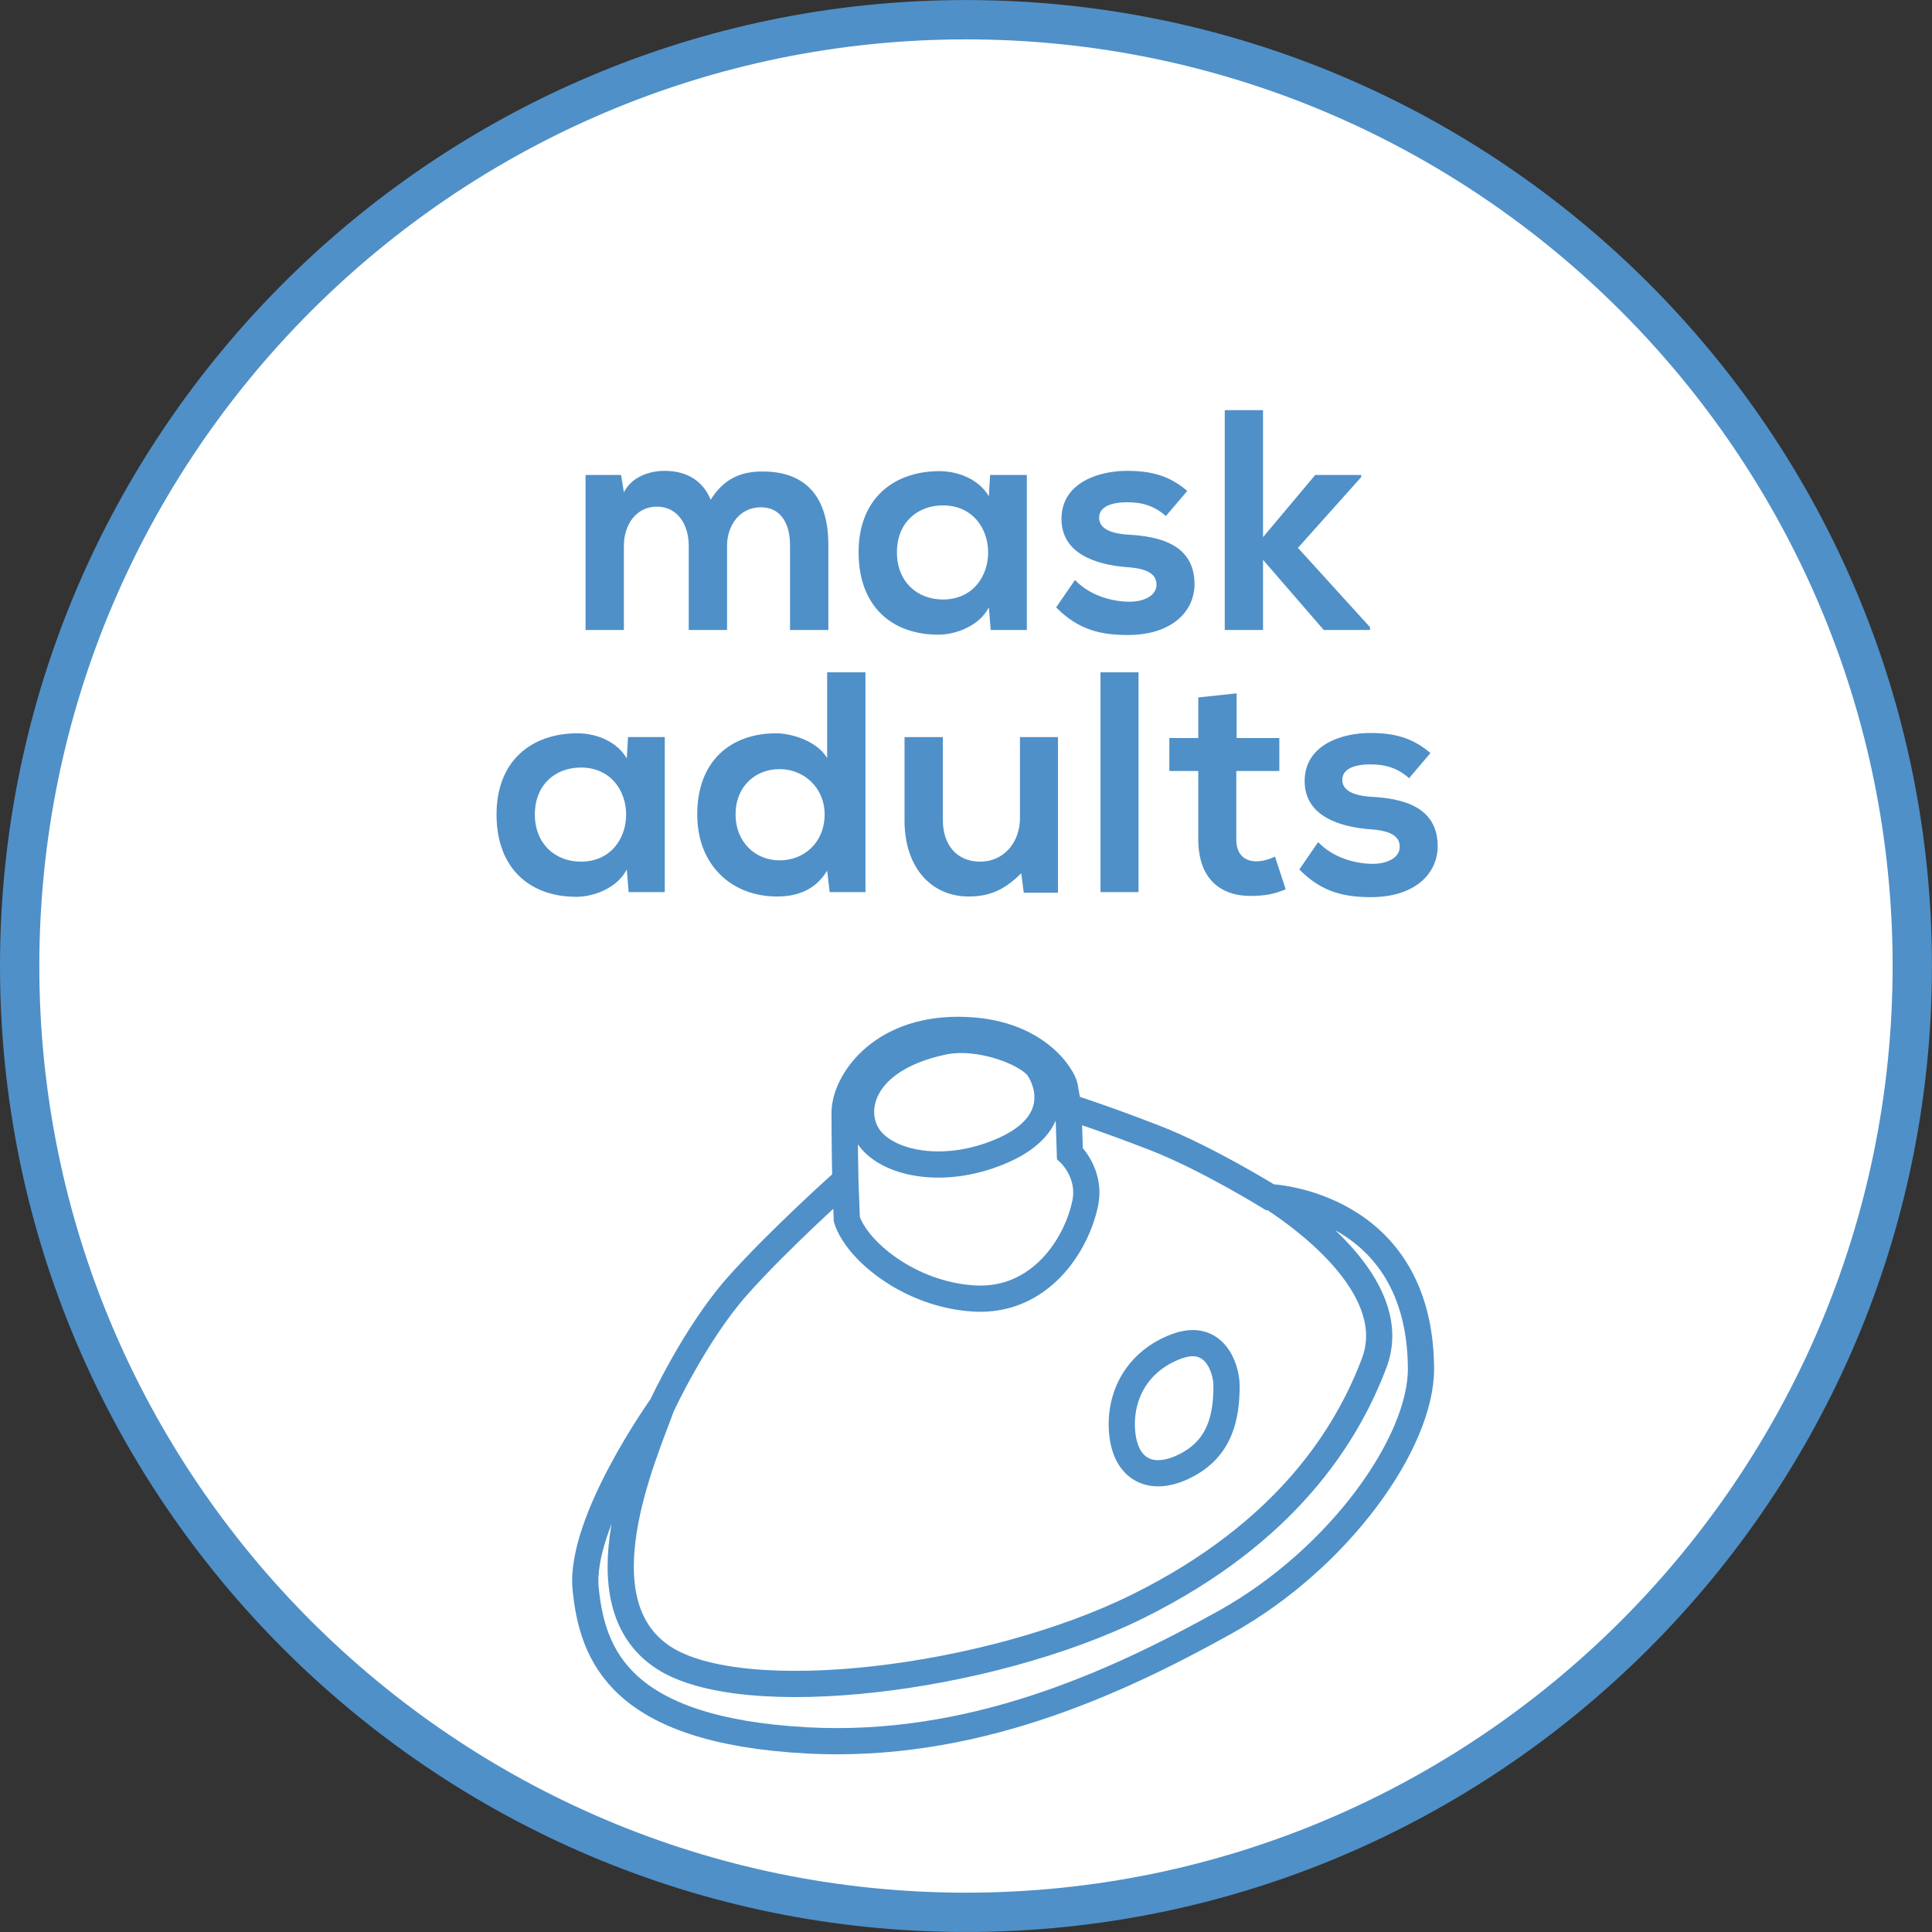 <?xml version="1.0" encoding="utf-8"?>
<!-- Generator: Adobe Illustrator 15.0.0, SVG Export Plug-In . SVG Version: 6.00 Build 0)  -->
<!DOCTYPE svg PUBLIC "-//W3C//DTD SVG 1.1//EN" "http://www.w3.org/Graphics/SVG/1.1/DTD/svg11.dtd">
<svg version="1.1" id="Ebene_1" xmlns="http://www.w3.org/2000/svg" xmlns:xlink="http://www.w3.org/1999/xlink" x="0px" y="0px"
	 width="36.851px" height="36.851px" viewBox="0 0 36.851 36.851" enable-background="new 0 0 36.851 36.851" xml:space="preserve">
<rect x="0" y="0" width="36.851" height="36.851" fill="#333333" stroke="none"/>
<g>
	<defs>
		<rect id="SVGID_1_" y="0" width="36.85" height="36.85"/>
	</defs>
	<clipPath id="SVGID_2_">
		<use xlink:href="#SVGID_1_"  overflow="visible"/>
	</clipPath>
	<path clip-path="url(#SVGID_2_)" fill="#FFFFFF" d="M18.425,36.476c9.953,0,18.05-8.097,18.05-18.05
		c0-9.953-8.098-18.05-18.05-18.05c-9.953,0-18.05,8.097-18.05,18.05C0.375,28.379,8.472,36.476,18.425,36.476"/>
	<path clip-path="url(#SVGID_2_)" fill="none" stroke="#4F90C8" stroke-width="0.75" stroke-miterlimit="10" d="M18.425,36.476
		c9.953,0,18.05-8.097,18.05-18.05c0-9.953-8.098-18.05-18.05-18.05c-9.953,0-18.05,8.097-18.05,18.05
		C0.375,28.379,8.472,36.476,18.425,36.476z"/>
	<path clip-path="url(#SVGID_2_)" fill="#FFFFFF" d="M24.284,22.854c0.747,0.487,2.439,1.786,1.928,3.142s-1.658,3.229-4.504,4.64
		c-2.846,1.412-7.531,1.979-9.056,0.979c-1.615-1.06-0.384-3.825-0.028-4.8"/>
	<path clip-path="url(#SVGID_2_)" fill="#FFFFFF" d="M20.378,21.112l0.028,0.889c0,0,0.408,0.376,0.294,0.941
		c-0.166,0.823-0.877,1.896-2.115,1.825c-1.238-0.069-2.248-0.918-2.433-1.51l-0.028-0.748"/>
	<path clip-path="url(#SVGID_2_)" fill="#FFFFFF" d="M17.988,19.87c0.693-0.147,1.622,0.212,1.821,0.508
		c0.199,0.297,0.441,1.059-0.653,1.553c-1.097,0.494-2.179,0.283-2.562-0.211C16.209,21.225,16.394,20.209,17.988,19.87"/>
	<path clip-path="url(#SVGID_2_)" fill="#FFFFFF" d="M22.428,25.686c0.754-0.289,0.966,0.435,0.967,0.739
		c0.002,0.588-0.114,1.194-0.783,1.532c-0.668,0.339-1.152,0.058-1.209-0.647C21.346,26.604,21.703,25.963,22.428,25.686"/>
	<path clip-path="url(#SVGID_2_)" fill="#FFFFFF" d="M16.124,22.51c0,0-1.277,1.135-2.073,2.039
		c-0.797,0.902-1.427,2.266-1.427,2.266s-1.581,2.207-1.453,3.491c0.128,1.285,0.676,2.697,4.213,2.89
		c3.116,0.169,5.831-1.053,7.989-2.257c2.176-1.214,3.741-3.43,3.731-4.844c-0.022-3.152-2.885-3.261-2.885-3.261
		s-1.209-0.748-2.191-1.128c-0.981-0.382-1.65-0.595-1.65-0.595s-0.042-0.239-0.071-0.395c-0.028-0.155-0.526-1.072-2.035-1.072
		c-1.507,0-2.162,1.016-2.162,1.58C16.11,21.79,16.124,22.51,16.124,22.51"/>
	<path clip-path="url(#SVGID_2_)" fill="none" stroke="#4F90C8" stroke-width="0.5" stroke-miterlimit="10" d="M16.124,22.509
		c0,0-1.277,1.137-2.074,2.039c-0.796,0.904-1.426,2.267-1.426,2.267s-1.581,2.208-1.453,3.491c0.128,1.284,0.676,2.696,4.213,2.89
		c3.116,0.169,5.831-1.054,7.988-2.256c2.177-1.215,3.743-3.432,3.732-4.845c-0.023-3.152-2.885-3.261-2.885-3.261
		s-1.209-0.748-2.191-1.129c-0.981-0.381-1.65-0.593-1.65-0.593s-0.042-0.24-0.071-0.396s-0.525-1.072-2.035-1.072
		c-1.508,0-2.162,1.017-2.162,1.58C16.11,21.79,16.124,22.509,16.124,22.509z M22.428,25.686c0.753-0.289,0.966,0.436,0.967,0.74
		c0.001,0.586-0.113,1.193-0.783,1.532c-0.668,0.339-1.151,0.057-1.209-0.648C21.346,26.604,21.703,25.963,22.428,25.686z
		 M17.988,19.87c0.693-0.147,1.622,0.212,1.821,0.508s0.441,1.059-0.653,1.553c-1.097,0.494-2.179,0.282-2.562-0.212
		S16.394,20.209,17.988,19.87z M20.378,21.112l0.029,0.889c0,0,0.406,0.376,0.294,0.941c-0.167,0.823-0.877,1.896-2.115,1.826
		c-1.239-0.071-2.249-0.919-2.434-1.512l-0.028-0.748 M24.284,22.854c0.747,0.487,2.439,1.786,1.928,3.142s-1.658,3.229-4.504,4.64
		c-2.846,1.412-7.531,1.979-9.056,0.979c-1.615-1.06-0.384-3.825-0.028-4.8"/>
	<path clip-path="url(#SVGID_2_)" fill="#4F90C8" d="M27.284,14.364c-0.343-0.294-0.689-0.383-1.152-0.383
		c-0.54,0-1.247,0.227-1.247,0.917c0,0.672,0.671,0.87,1.223,0.918c0.428,0.024,0.59,0.138,0.59,0.336
		c0,0.216-0.253,0.331-0.535,0.325c-0.33-0.006-0.738-0.12-1.021-0.415l-0.358,0.522c0.437,0.45,0.893,0.528,1.366,0.528
		c0.841,0,1.272-0.45,1.272-0.972c0-0.774-0.707-0.912-1.266-0.942c-0.366-0.024-0.553-0.132-0.553-0.324
		c0-0.186,0.187-0.294,0.54-0.294c0.283,0,0.523,0.072,0.733,0.264L27.284,14.364z M22.856,13.303v0.774h-0.552v0.629h0.552v1.302
		c0,0.744,0.413,1.104,1.062,1.08c0.222-0.006,0.396-0.036,0.605-0.126l-0.204-0.624c-0.113,0.055-0.239,0.091-0.354,0.091
		c-0.234,0-0.384-0.139-0.384-0.421v-1.302h0.821v-0.629h-0.815v-0.852L22.856,13.303z M20.991,17.016h0.725v-4.193h-0.725V17.016z
		 M17.253,14.059v1.59c0,0.911,0.521,1.451,1.223,1.451c0.415,0,0.697-0.138,1.003-0.444l0.048,0.372h0.653v-2.969h-0.725v1.548
		c0,0.45-0.3,0.828-0.757,0.828c-0.468,0-0.714-0.342-0.714-0.792v-1.584H17.253z M15.777,12.823v1.637
		c-0.18-0.312-0.66-0.473-0.973-0.473c-0.864,0-1.505,0.527-1.505,1.547c0,0.972,0.659,1.566,1.523,1.566
		c0.361,0,0.721-0.108,0.955-0.492l0.048,0.408h0.683v-4.193H15.777z M14.871,14.67c0.462,0,0.858,0.354,0.858,0.864
		c0,0.54-0.396,0.877-0.858,0.877c-0.469,0-0.841-0.355-0.841-0.877C14.03,15,14.408,14.67,14.871,14.67 M11.079,14.64
		c1.152,0,1.152,1.795,0,1.795c-0.487,0-0.877-0.337-0.877-0.901S10.592,14.64,11.079,14.64 M11.955,14.466
		c-0.168-0.294-0.54-0.479-0.942-0.479c-0.865,0-1.542,0.515-1.542,1.547c0,1.038,0.641,1.572,1.524,1.572
		c0.336,0,0.786-0.174,0.96-0.522l0.036,0.432h0.689v-2.958h-0.701L11.955,14.466z"/>
	<path clip-path="url(#SVGID_2_)" fill="#4F90C8" d="M23.361,7.823v4.193h0.73v-1.338l1.158,1.338h0.882v-0.054l-1.374-1.512
		l1.206-1.349V9.059h-0.876l-0.996,1.187V7.823H23.361z M22.646,9.364c-0.343-0.293-0.689-0.383-1.152-0.383
		c-0.54,0-1.247,0.227-1.247,0.917c0,0.672,0.671,0.87,1.223,0.918c0.427,0.025,0.589,0.139,0.589,0.337
		c0,0.216-0.253,0.33-0.534,0.324c-0.33-0.006-0.738-0.12-1.021-0.414l-0.359,0.522c0.438,0.449,0.894,0.527,1.367,0.527
		c0.84,0,1.272-0.449,1.272-0.971c0-0.775-0.707-0.913-1.267-0.943c-0.365-0.024-0.552-0.132-0.552-0.324
		c0-0.186,0.187-0.294,0.54-0.294c0.282,0,0.523,0.072,0.732,0.264L22.646,9.364z M17.984,9.64c1.152,0,1.152,1.795,0,1.795
		c-0.486,0-0.876-0.336-0.876-0.901C17.108,9.97,17.498,9.64,17.984,9.64 M18.861,9.466c-0.168-0.293-0.541-0.479-0.943-0.479
		c-0.864,0-1.541,0.515-1.541,1.547c0,1.039,0.641,1.572,1.523,1.572c0.336,0,0.787-0.174,0.961-0.521l0.036,0.431h0.689V9.059
		h-0.701L18.861,9.466z M13.868,12.016v-1.608c0-0.39,0.246-0.732,0.642-0.732c0.397,0,0.559,0.33,0.559,0.72v1.62H15.8v-1.62
		c0-0.894-0.408-1.403-1.254-1.403c-0.384,0-0.726,0.114-0.99,0.539c-0.168-0.407-0.515-0.551-0.876-0.551
		c-0.282,0-0.618,0.102-0.78,0.407l-0.054-0.329h-0.677v2.957H11.9v-1.608c0-0.39,0.228-0.744,0.63-0.744
		c0.403,0,0.607,0.354,0.607,0.744v1.608H13.868z"/>
</g>
</svg>
